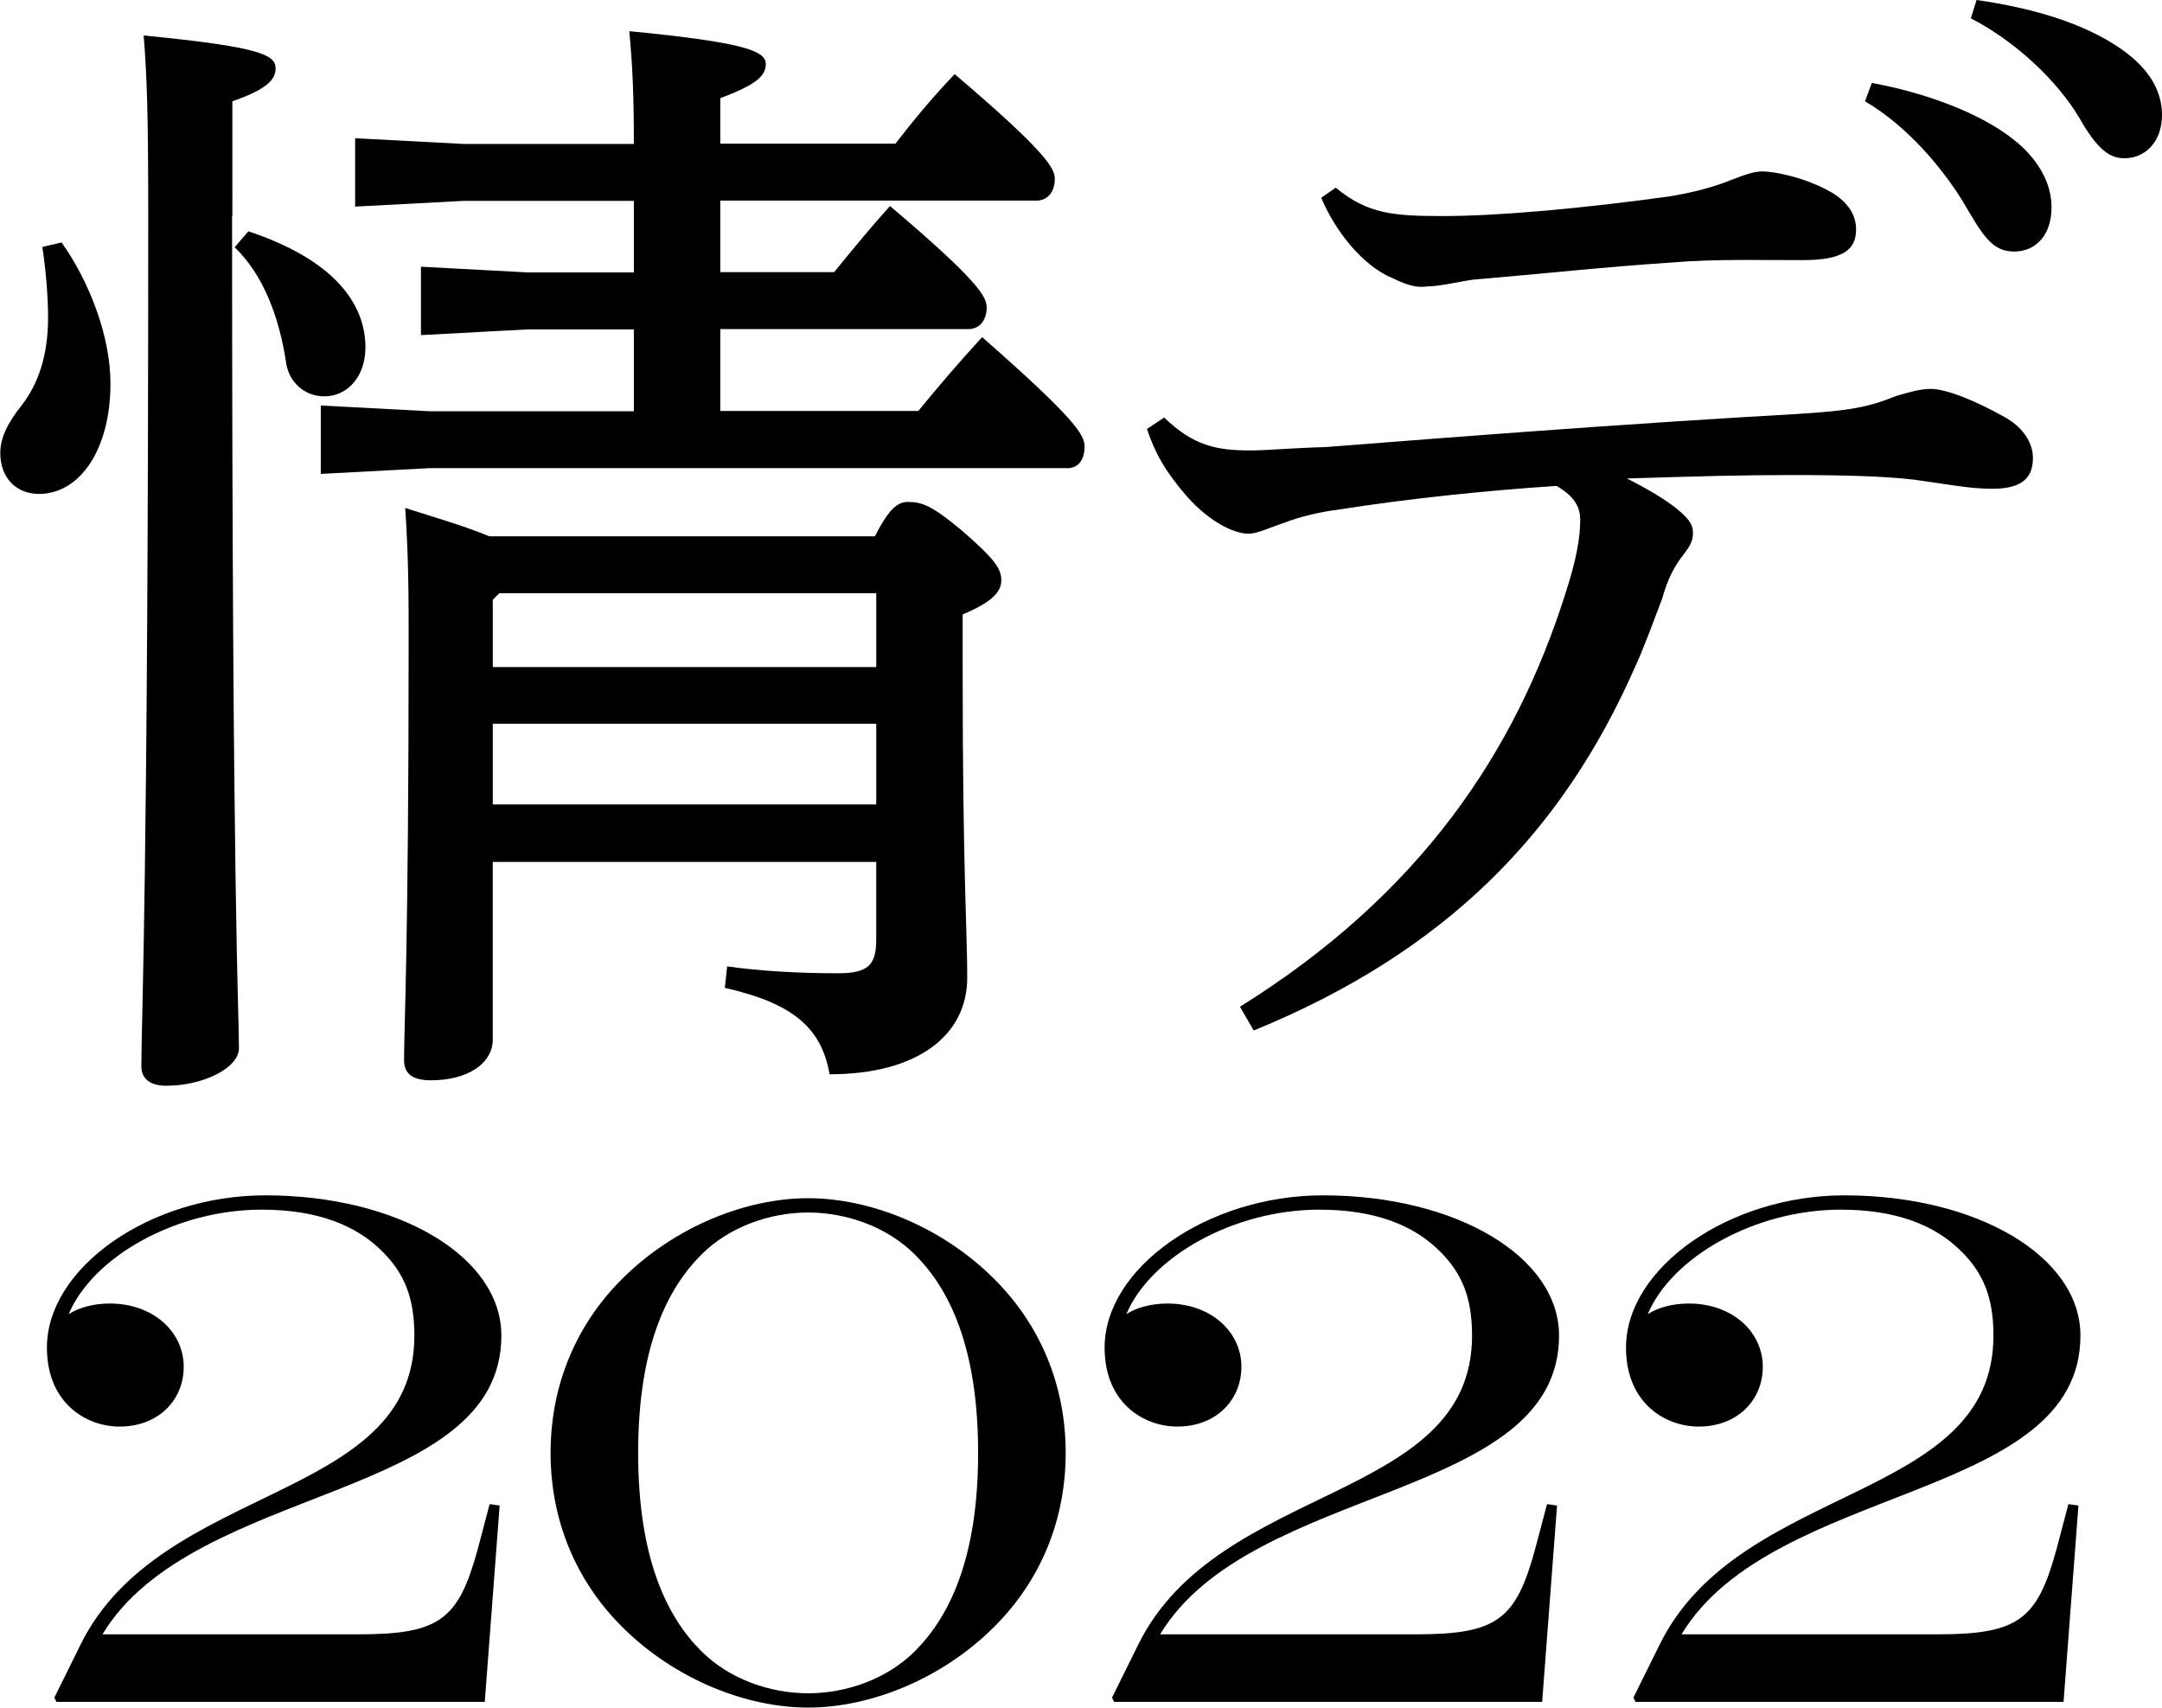 <?xml version="1.0" encoding="UTF-8"?><svg xmlns="http://www.w3.org/2000/svg" viewBox="0 0 75.55 59.67"><g id="a"/><g id="b"><g id="c"><g><path d="M2.15,8.47c.96,1.35,1.71,3.26,1.71,4.93,0,2.31-1.07,3.86-2.5,3.86-.79,0-1.35-.56-1.35-1.43,0-.52,.24-1.03,.75-1.67,.56-.72,.92-1.71,.92-3.06,0-.76-.08-1.67-.2-2.47l.68-.16Zm5.96-.91c0,23.94,.24,27.76,.24,29.07,0,.68-1.23,1.31-2.54,1.31-.56,0-.87-.24-.87-.68,0-1.75,.24-6.08,.24-29.74,0-3.38-.04-4.85-.16-6.28,4.1,.4,4.61,.68,4.61,1.15,0,.36-.24,.71-1.51,1.15V7.56Zm.56,.52c2.98,.99,4.1,2.51,4.1,4.06,0,1.03-.64,1.71-1.43,1.71-.72,0-1.27-.52-1.35-1.23-.24-1.55-.79-3.02-1.79-3.98l.48-.56Zm16.5,6.28h6.92c.68-.83,1.43-1.71,2.23-2.58,3.26,2.86,3.58,3.42,3.58,3.82,0,.44-.2,.76-.6,.76H14.99l-3.78,.2v-2.39l3.78,.2h7.16v-2.86h-3.7l-3.74,.2v-2.39l3.74,.2h3.7v-2.5h-5.96l-3.78,.2v-2.39l3.78,.2h5.96c0-1.59-.04-2.7-.16-3.94,4.17,.4,4.77,.72,4.77,1.15,0,.4-.32,.72-1.59,1.19v1.59h6.12c.68-.88,1.31-1.63,2.07-2.43,3.22,2.74,3.5,3.3,3.5,3.66,0,.44-.24,.76-.64,.76h-11.05v2.5h3.98c.64-.79,1.23-1.51,1.95-2.31,3.1,2.62,3.38,3.18,3.38,3.54,0,.44-.24,.76-.64,.76h-8.67v2.86Zm5.41,4.37c.52-1.03,.83-1.19,1.15-1.19,.48,0,.83,.12,1.87,.99,1.19,1.03,1.39,1.35,1.39,1.75s-.32,.76-1.35,1.19v2.07c0,6.76,.16,9.07,.16,10.62,0,2.03-1.75,3.38-4.81,3.38-.28-1.59-1.23-2.47-3.66-3.02l.08-.75c1.15,.16,2.46,.24,3.86,.24,1.07,0,1.35-.28,1.35-1.19v-2.7h-13.4v6.2c0,.87-.92,1.43-2.15,1.43-.68,0-.95-.24-.95-.72,0-1.19,.16-3.98,.16-14.55,0-1.67,0-2.94-.12-4.73,.99,.32,1.99,.6,2.94,.99h13.48Zm-13.12,1.99l-.24,.24v2.35h13.4v-2.58h-13.16Zm-.24,4.57v2.82h13.4v-2.82h-13.4Z"/><path d="M40.68,14.59c1.03,.99,1.83,1.15,3.02,1.15,.56,0,1.35-.08,2.66-.12,5.09-.4,10.74-.83,16.38-1.15,1.95-.12,2.54-.24,3.54-.64,.44-.12,.79-.24,1.19-.24,.56,0,1.63,.44,2.66,1.03,.6,.36,.91,.88,.91,1.39,0,.79-.52,1.07-1.43,1.07-.79,0-1.55-.16-2.74-.32-1.03-.12-2.43-.16-4.29-.16-1.67,0-3.14,.04-5.73,.12,.79,.4,1.31,.72,1.71,1.03,.44,.36,.6,.56,.6,.87s-.12,.48-.36,.8c-.28,.36-.52,.79-.72,1.51-.32,.83-.6,1.63-.95,2.39-2.54,5.77-6.6,9.94-13.32,12.69l-.48-.83c6.32-3.94,9.62-8.91,11.37-14.43,.4-1.23,.52-1.99,.52-2.58,0-.36-.12-.79-.83-1.19-2.43,.16-5.17,.44-7.63,.83-.68,.08-1.43,.28-1.83,.44-.6,.2-.99,.4-1.31,.4-.48,0-1.35-.4-2.15-1.31-.76-.88-1.11-1.51-1.39-2.35l.6-.4Zm6-8.03c1.11,.92,2.03,.99,3.74,.99,1.99,0,4.97-.28,7.87-.68,1.03-.16,1.75-.4,2.15-.56,.52-.2,.84-.32,1.15-.32,.4,0,1.47,.2,2.39,.72,.68,.4,.88,.88,.88,1.31,0,.72-.48,1.07-1.87,1.07s-3.14-.04-4.53,.08c-2.42,.16-4.57,.4-6.96,.6-.36,.04-1.19,.24-1.63,.24-.32,.04-.6,0-1.19-.28-1.07-.44-2.03-1.67-2.51-2.82l.52-.36Zm18.73-3.66c1.79,.32,3.78,1.03,4.97,1.99,.76,.6,1.31,1.43,1.31,2.35,0,.99-.56,1.55-1.31,1.55-.79,0-1.11-.6-1.79-1.75-.68-1.11-1.91-2.62-3.42-3.5l.24-.64Zm3.66-2.9c1.95,.28,3.74,.8,5.05,1.71,1.03,.72,1.43,1.51,1.43,2.31,0,.95-.6,1.51-1.31,1.51-.48,0-.92-.24-1.59-1.43-.79-1.31-2.23-2.66-3.78-3.46l.2-.64Z"/></g><g><path d="M17.11,52.56l.35,.05-.52,6.86H1.97l-.07-.15,.92-1.86c2.81-5.69,11.66-4.95,11.66-10.79,0-1.32-.35-2.16-1.09-2.91-.95-.97-2.34-1.49-4.25-1.49-2.98,0-5.89,1.64-6.74,3.65,.35-.22,.84-.37,1.44-.37,1.49,0,2.58,.97,2.58,2.21,0,1.17-.89,2.09-2.24,2.09-1.17,0-2.54-.82-2.54-2.76,0-2.79,3.6-5.32,7.63-5.32,4.65,0,8.25,2.14,8.25,4.9,0,5.79-10.74,5.14-13.94,10.44H12.54c2.83,0,3.48-.52,4.15-2.96l.42-1.59h0Z"/><path d="M21.73,44.7c1.86-1.86,4.37-2.83,6.51-2.83s4.65,.97,6.51,2.83c1.62,1.62,2.49,3.73,2.49,6.07s-.87,4.45-2.49,6.07c-1.86,1.86-4.37,2.83-6.51,2.83s-4.65-.97-6.51-2.83c-1.62-1.62-2.49-3.73-2.49-6.07s.87-4.45,2.49-6.07Zm2.78,13c.97,.97,2.39,1.47,3.73,1.47s2.76-.5,3.73-1.47c1.17-1.17,2.21-3.18,2.21-6.93s-1.04-5.77-2.21-6.93c-.97-.97-2.39-1.47-3.73-1.47s-2.76,.5-3.73,1.47c-1.17,1.17-2.21,3.18-2.21,6.93s1.04,5.77,2.21,6.93Z"/><path d="M54.06,52.56l.35,.05-.52,6.86h-14.96l-.07-.15,.92-1.86c2.81-5.69,11.66-4.95,11.66-10.79,0-1.32-.35-2.16-1.09-2.91-.95-.97-2.34-1.49-4.25-1.49-2.98,0-5.89,1.64-6.74,3.65,.35-.22,.84-.37,1.44-.37,1.49,0,2.58,.97,2.58,2.21,0,1.17-.89,2.09-2.24,2.09-1.17,0-2.54-.82-2.54-2.76,0-2.79,3.6-5.32,7.63-5.32,4.65,0,8.25,2.14,8.25,4.9,0,5.79-10.74,5.14-13.94,10.44h8.95c2.83,0,3.48-.52,4.15-2.96l.42-1.59h0Z"/><path d="M72.28,52.56l.35,.05-.52,6.86h-14.96l-.07-.15,.92-1.86c2.81-5.69,11.66-4.95,11.66-10.79,0-1.32-.35-2.16-1.09-2.91-.95-.97-2.34-1.49-4.25-1.49-2.98,0-5.89,1.64-6.74,3.65,.35-.22,.84-.37,1.44-.37,1.49,0,2.58,.97,2.58,2.21,0,1.17-.89,2.09-2.24,2.09-1.17,0-2.54-.82-2.54-2.76,0-2.79,3.6-5.32,7.63-5.32,4.65,0,8.25,2.14,8.25,4.9,0,5.79-10.74,5.14-13.94,10.44h8.95c2.83,0,3.48-.52,4.15-2.96l.42-1.59h0Z"/></g></g></g></svg>